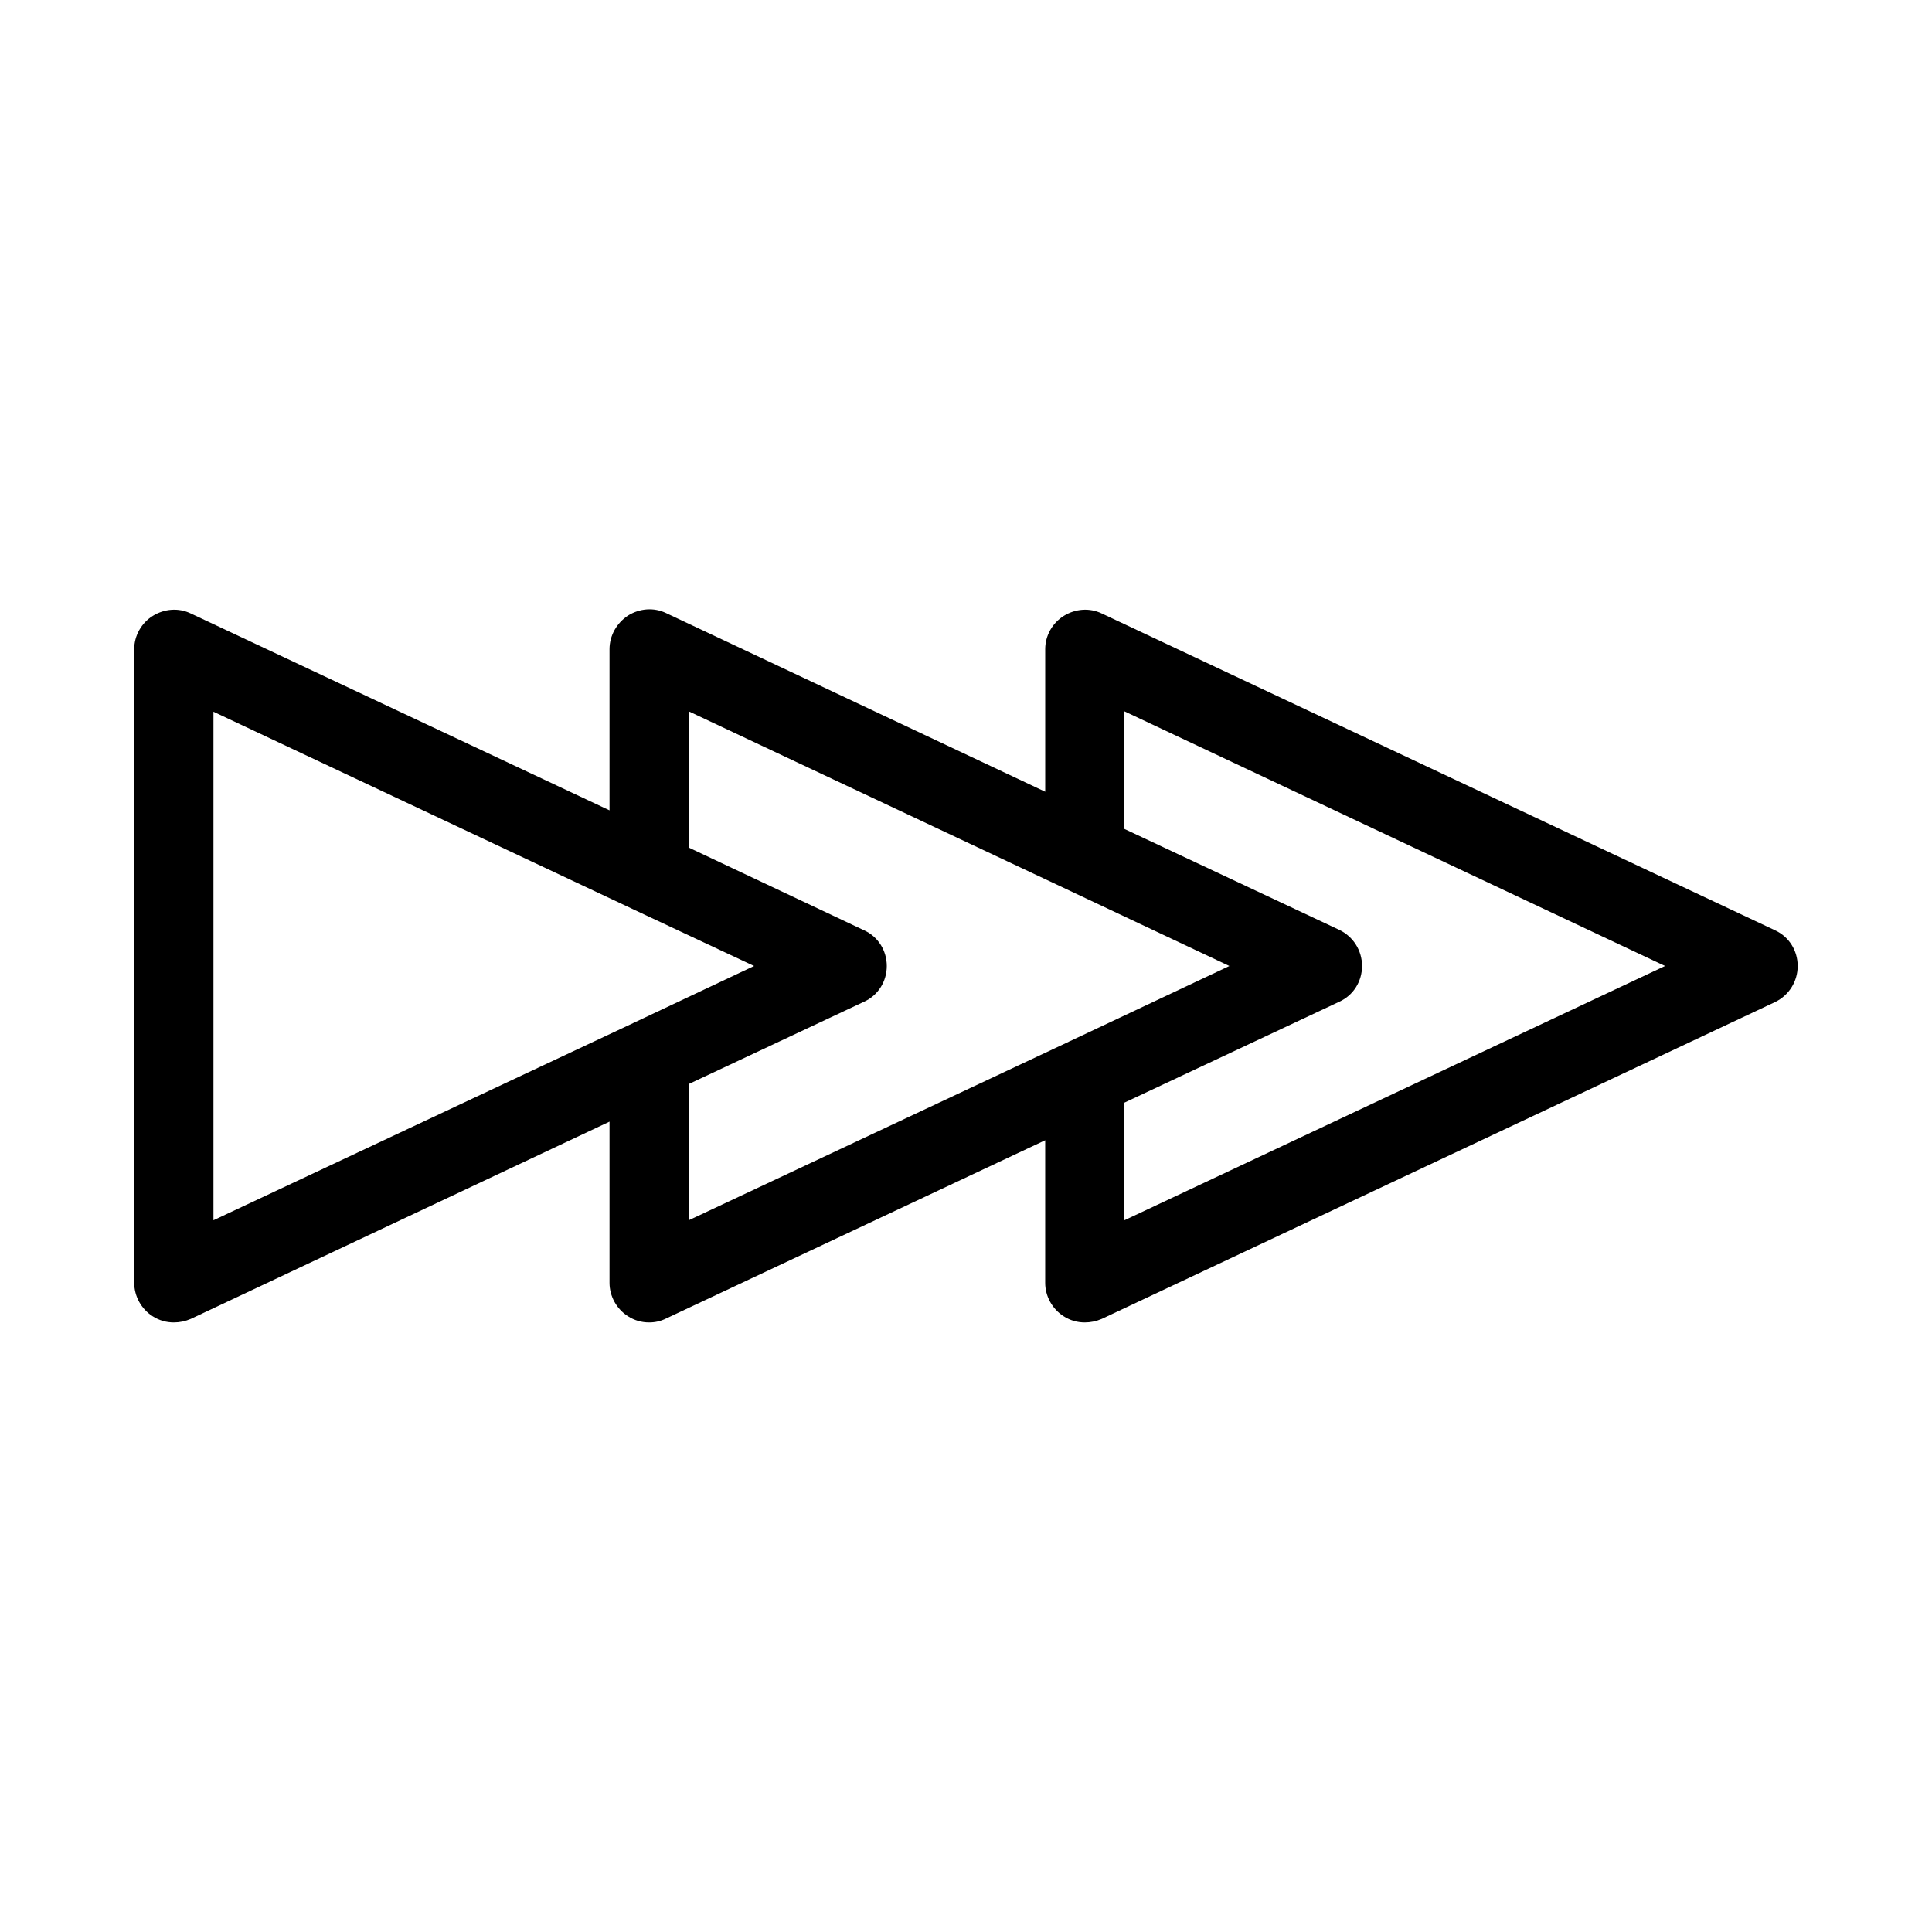<?xml version="1.0" encoding="UTF-8"?>
<!-- Uploaded to: SVG Find, www.svgrepo.com, Generator: SVG Find Mixer Tools -->
<svg fill="#000000" width="800px" height="800px" version="1.1" viewBox="144 144 512 512" xmlns="http://www.w3.org/2000/svg">
 <path d="m614.43 390.55-178.43-83.969c-3.254-1.574-7.031-1.258-10.078 0.629-3.043 1.891-4.93 5.25-4.93 8.82v37.785l-100.45-47.336c-3.254-1.574-7.031-1.258-10.078 0.629-3.047 1.992-4.934 5.352-4.934 8.922v42.719l-110.95-52.168c-3.254-1.574-7.031-1.258-10.078 0.629-3.039 1.891-4.93 5.25-4.93 8.82v167.94c0 3.57 1.891 6.926 4.828 8.816 1.785 1.152 3.672 1.676 5.668 1.676 1.574 0 3.043-0.316 4.512-0.945l110.95-52.27v42.719c0 3.57 1.891 6.926 4.828 8.816 1.785 1.156 3.672 1.68 5.668 1.68 1.574 0 3.043-0.316 4.512-1.051l100.45-47.23v37.785c0 3.57 1.891 6.926 4.828 8.816 1.781 1.156 3.672 1.68 5.668 1.68 1.574 0 3.043-0.316 4.512-0.945l178.43-83.969c3.672-1.781 5.981-5.453 5.981-9.547s-2.309-7.769-5.981-9.449zm-302.39 24.457c-0.105 0-0.211 0.105-0.211 0.105l-111.26 52.27v-134.77l111.26 52.375c0.105 0 0.105 0.105 0.211 0.105l31.801 14.906zm115.46 4.934c-0.105 0-0.105 0-0.211 0.105l-100.76 47.336v-36.105l46.496-21.832c3.676-1.68 5.984-5.352 5.984-9.445s-2.309-7.766-5.984-9.445l-46.496-21.938v-36.105l100.76 47.441c0.105 0 0.105 0.105 0.211 0.105l42.301 19.941zm14.484 47.441v-31.172l56.992-26.766c3.672-1.68 5.981-5.352 5.981-9.445s-2.309-7.766-5.984-9.551l-56.988-26.766v-31.172l143.27 67.488z"/>
</svg>